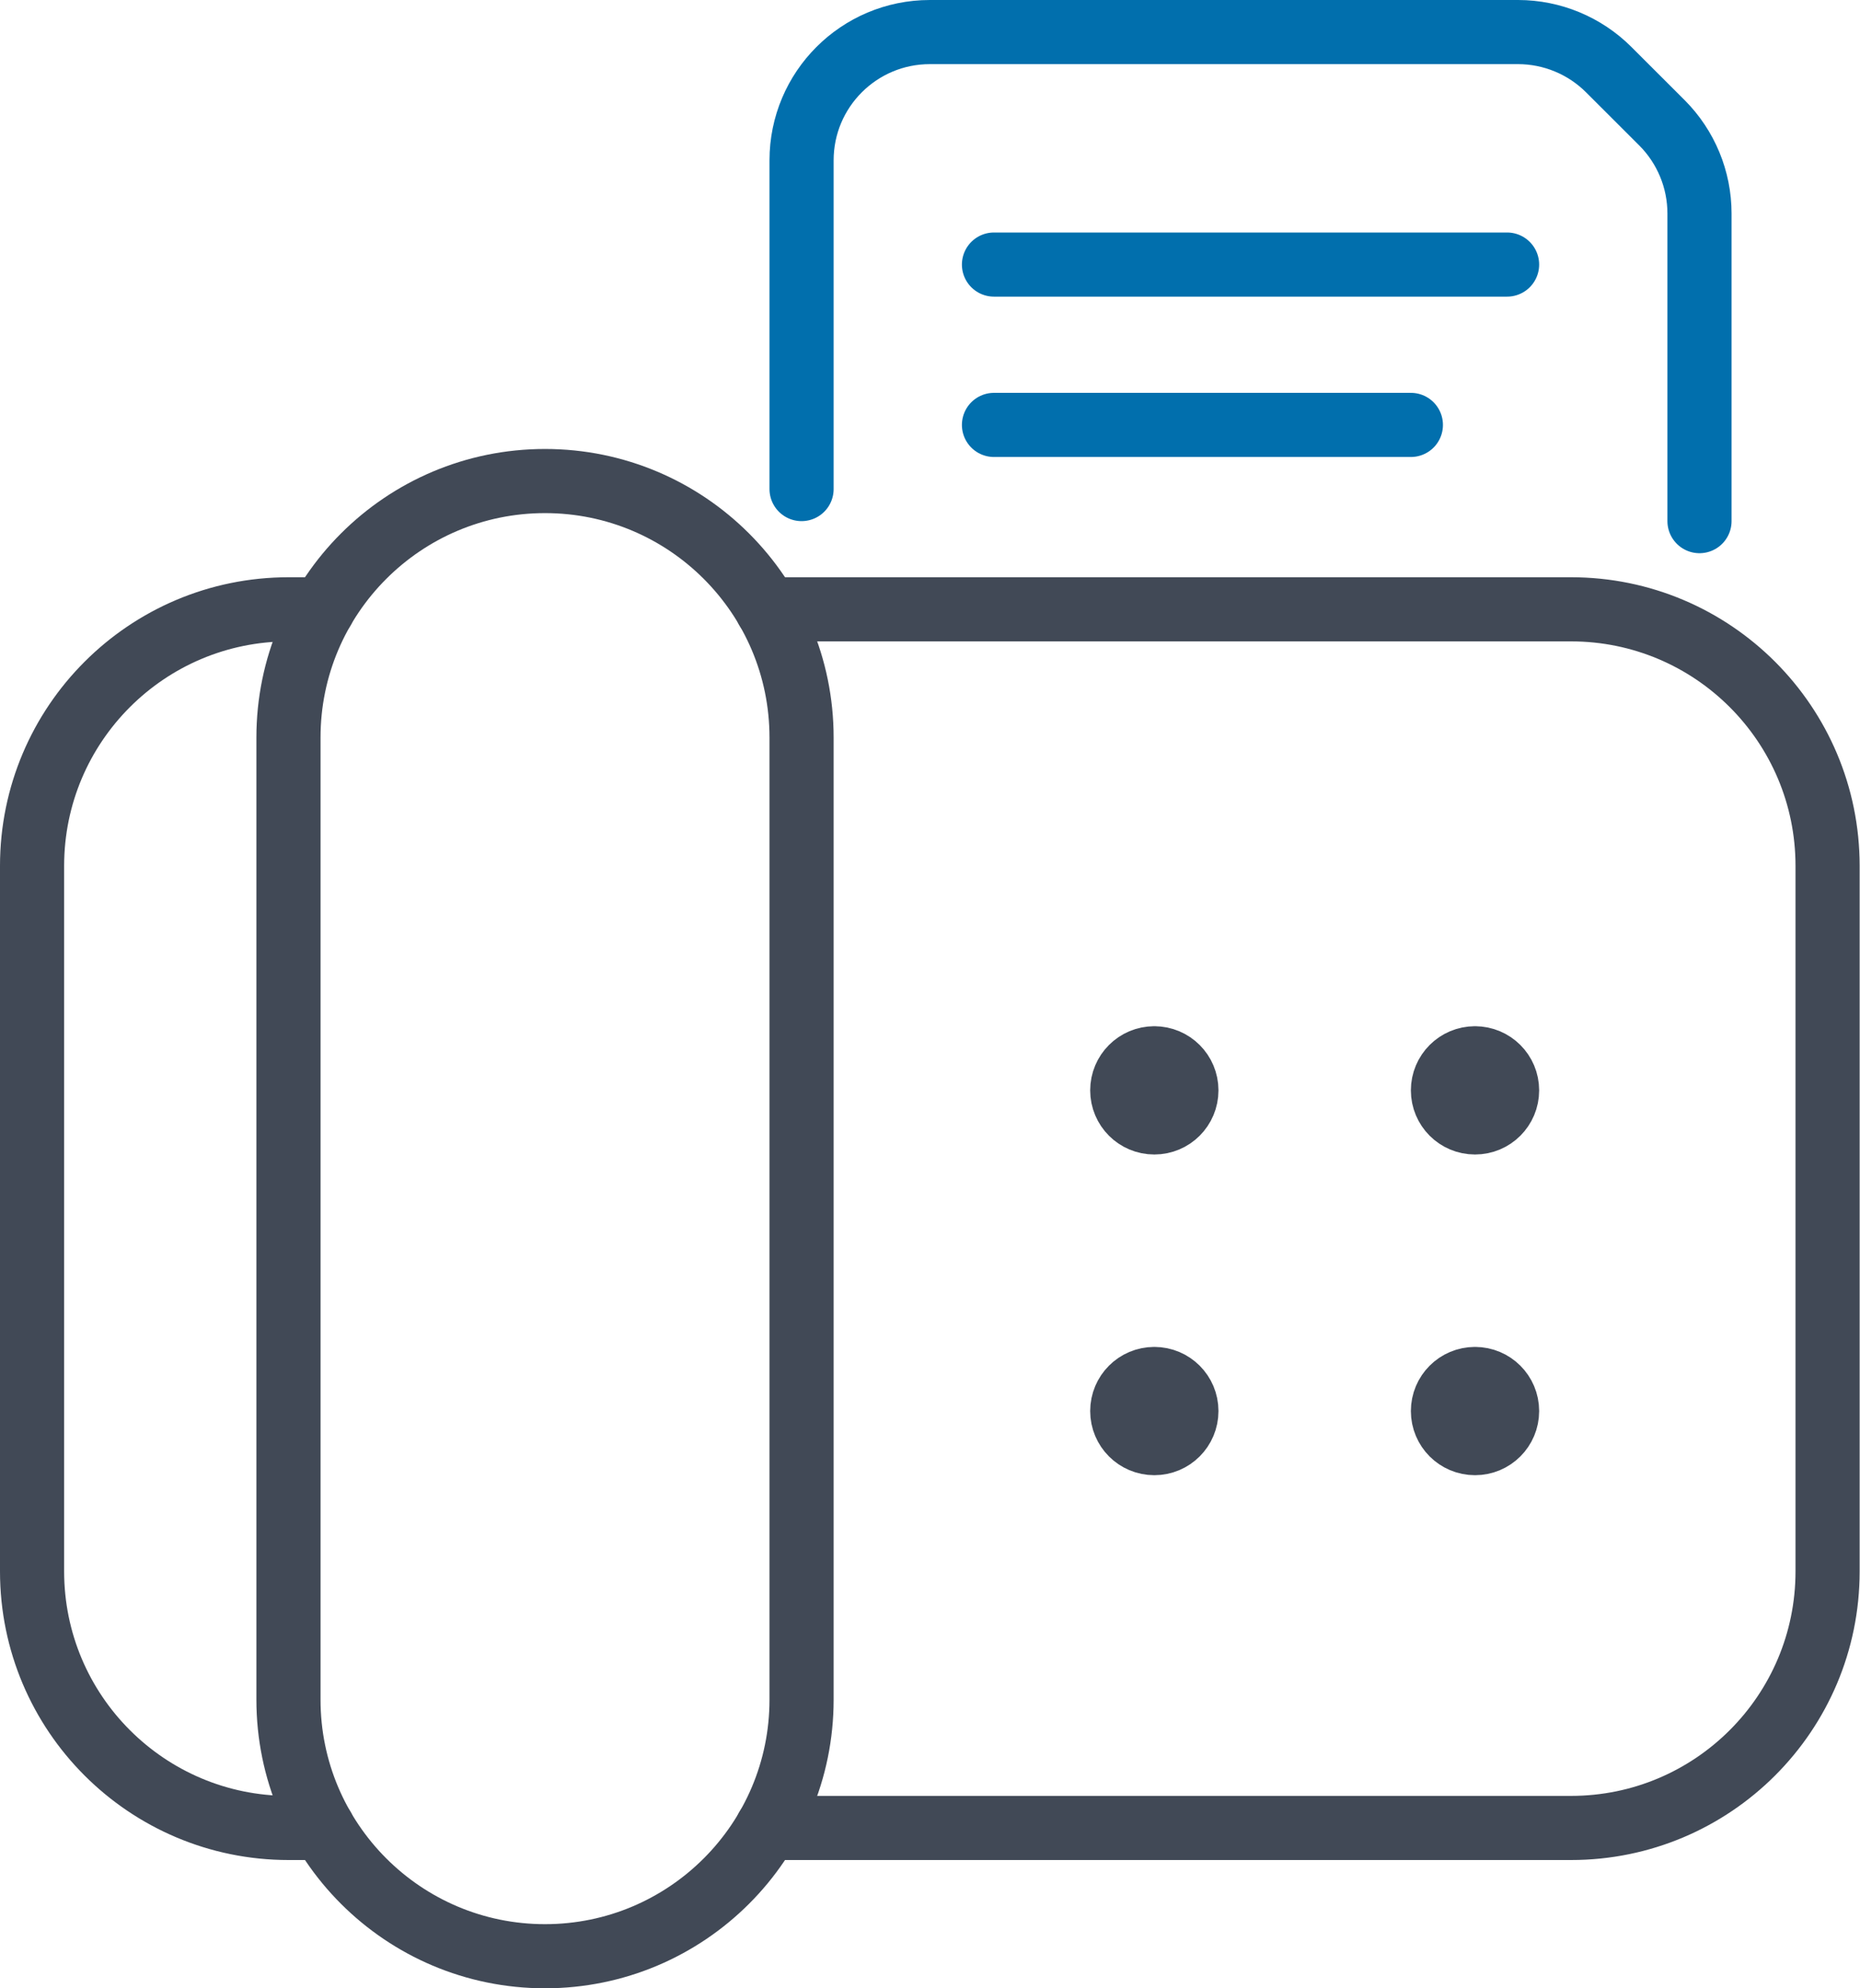 <?xml version="1.0" encoding="UTF-8"?>
<svg width="58px" height="62px" viewBox="0 0 58 62" version="1.1" xmlns="http://www.w3.org/2000/svg" xmlns:xlink="http://www.w3.org/1999/xlink">
    <!-- Generator: Sketch 51 (57462) - http://www.bohemiancoding.com/sketch -->
    <title>icon/fax</title>
    <desc>Created with Sketch.</desc>
    <defs></defs>
    <g id="00-Icons" stroke="none" stroke-width="1" fill="none" fill-rule="evenodd" stroke-linecap="round" stroke-linejoin="round">
        <g id="00--icons-01" transform="translate(-216, -1536)">
            <g id="icon/fax" transform="translate(217, 1537)">
                <g id="Group-28">
                    <path d="M29.995,7.25 L45.995,7.25" id="Stroke-1" stroke="#016FAD" stroke-width="2"></path>
                    <path d="M29.995,12.25 L42.995,12.25" id="Stroke-2" stroke="#016FAD" stroke-width="2"></path>
                    <g id="Group-27" stroke-width="2">
                        <path d="M23.995,14.25 L23.995,4 C23.995,1.791 25.786,0 27.995,0 L46.339,0 C47.399,0.001 48.416,0.423 49.166,1.173 L50.824,2.829 C51.574,3.58 51.995,4.598 51.995,5.658 L51.995,15.25" id="Stroke-3" stroke="#016FAD"></path>
                        <path d="M15.995,14 C20.413,14 23.995,17.582 23.995,22 L23.995,52 C23.995,56.418 20.413,60 15.995,60 C11.577,60 7.995,56.418 7.995,52 L7.995,22 C7.995,17.582 11.577,14 15.995,14 Z" id="Stroke-5" stroke="#414956"></path>
                        <path d="M9.067,18 L8,18 C3.582,18 -0,21.582 -0,26 L-0,48 C-0,52.418 3.582,56 8,56 L9.067,56" id="Stroke-7" stroke="#414956"></path>
                        <path d="M22.922,56 L47.989,56 C52.407,56 55.989,52.418 55.989,48 L55.989,26 C55.989,21.582 52.407,18 47.989,18 L22.922,18" id="Stroke-9" stroke="#414956"></path>
                        <path d="M44.995,32 C44.442,32 43.995,32.447 43.995,33 C43.995,33.553 44.442,34 44.995,34 C45.548,34 45.995,33.553 45.995,33 C45.995,32.447 45.548,32 44.995,32" id="Stroke-13" stroke="#414956"></path>
                        <path d="M44.995,42 C44.442,42 43.995,42.447 43.995,43 C43.995,43.553 44.442,44 44.995,44 C45.548,44 45.995,43.553 45.995,43 C45.995,42.447 45.548,42 44.995,42" id="Stroke-17" stroke="#414956"></path>
                        <path d="M34.995,32 C34.442,32 33.995,32.447 33.995,33 C33.995,33.553 34.442,34 34.995,34 C35.548,34 35.995,33.553 35.995,33 C35.995,32.447 35.548,32 34.995,32" id="Stroke-21" stroke="#414956"></path>
                        <path d="M34.995,42 C34.442,42 33.995,42.447 33.995,43 C33.995,43.553 34.442,44 34.995,44 C35.548,44 35.995,43.553 35.995,43 C35.995,42.447 35.548,42 34.995,42" id="Stroke-25" stroke="#414956"></path>
                    </g>
                </g>
            </g>
        </g>
    </g>
</svg>